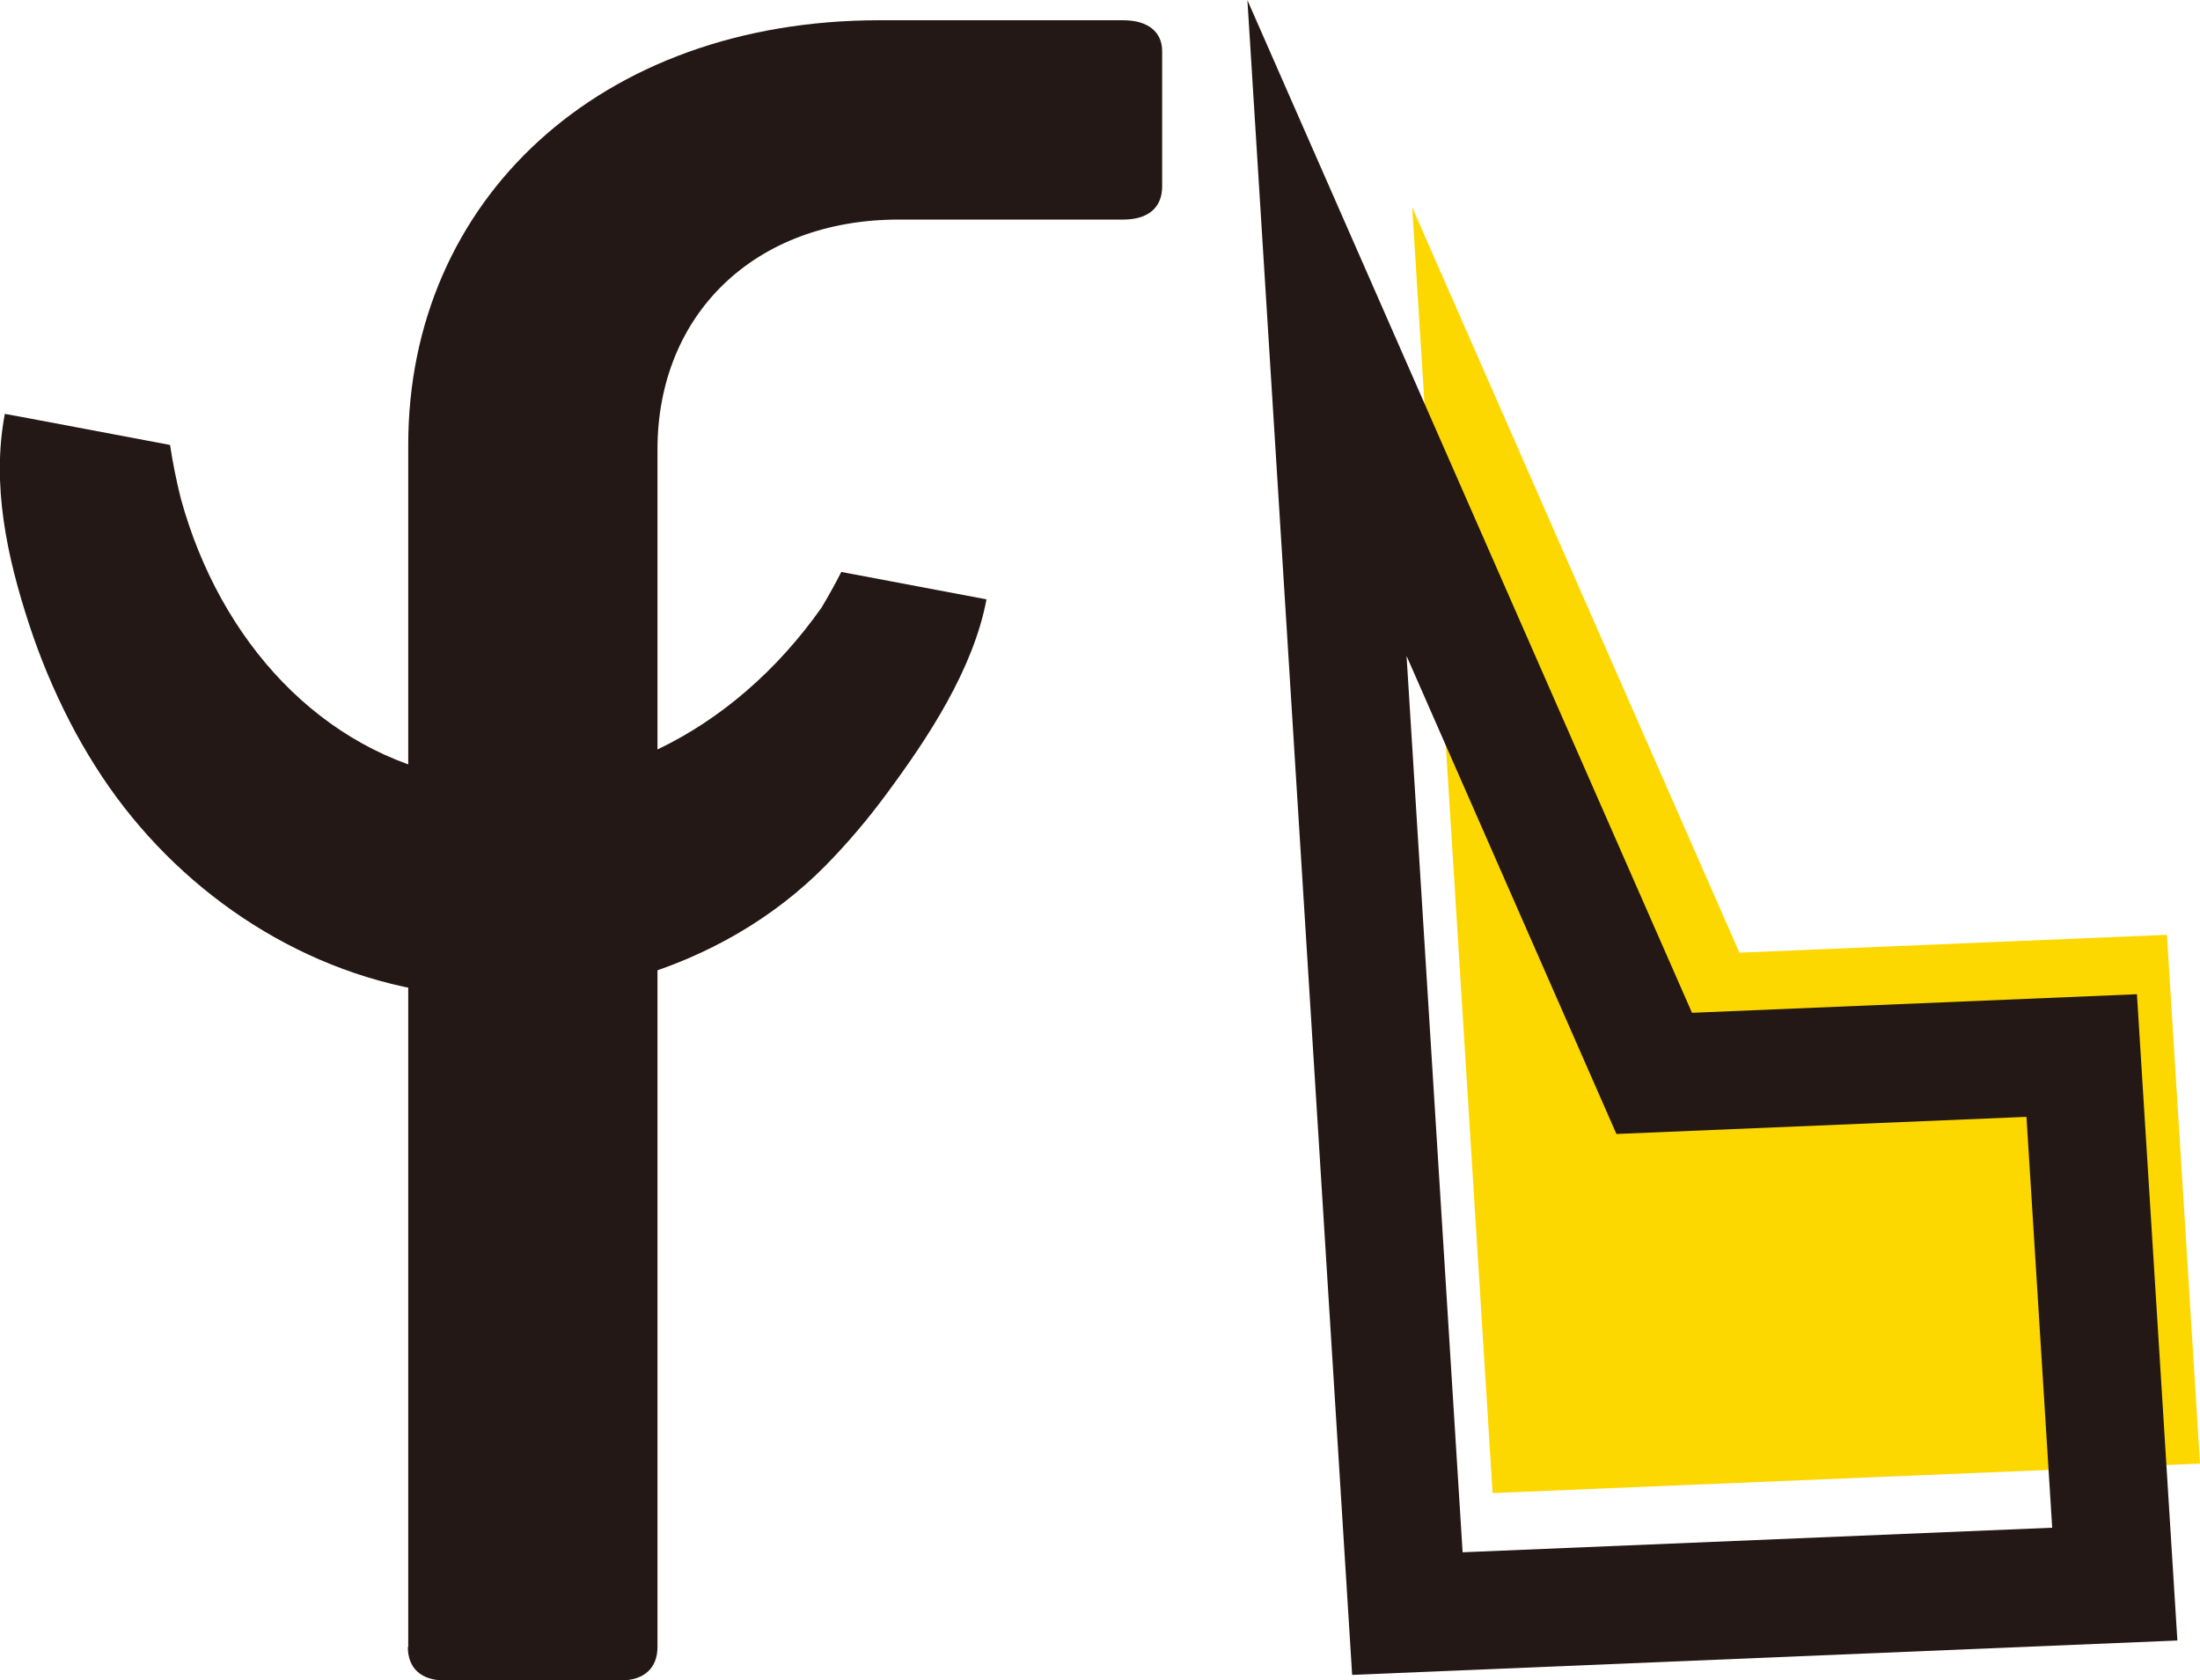 <svg xmlns="http://www.w3.org/2000/svg" version="1.1" xmlns:xlink="http://www.w3.org/1999/xlink" xmlns:svgjs="http://svgjs.dev/svgjs" width="109.72" height="83.8"><svg id="SvgjsSvg1005" data-name="レイヤー 2" xmlns="http://www.w3.org/2000/svg" viewBox="0 0 109.72 83.8">
  <defs>
    <style>
      .cls-1 {
        fill: #231815;
      }

      .cls-2 {
        fill: #fcd700;
      }

      .cls-3 {
        fill: none;
        stroke: #231815;
        stroke-miterlimit: 10;
        stroke-width: 5.88px;
      }
    </style>
  </defs>
  <g id="SvgjsG1004" data-name="ロゴマーク">
    <g id="SvgjsG1003" data-name="ロゴ">
      <g>
        <polygon class="cls-2" points="70.43 10.34 74.44 74.46 109.72 72.99 108.07 46.62 86.75 47.51 70.43 10.34"></polygon>
        <polygon class="cls-3" points="66.18 16.36 70.19 80.47 105.47 79 103.82 52.64 82.5 53.53 66.18 16.36"></polygon>
      </g>
      <g>
        <path class="cls-1" d="M20.36,82.14V22.18C20.36,10,29.89,1.01,43.86,1.01h12.16c1.24,0,1.94.59,1.94,1.54v6.74c0,1.06-.69,1.66-1.94,1.66h-11.2c-7.19,0-12.03,4.73-12.03,11.47v59.72c0,1.06-.69,1.66-1.8,1.66h-8.85c-1.11,0-1.8-.59-1.8-1.66Z"></path>
        <path class="cls-1" d="M41.96,28.52c-.31.61-.64,1.2-.98,1.77,0,0-.02.13-.07.35l.07-.35c-4.41,6.27-11.33,9.79-18.24,8.48-6.71-1.27-11.76-6.77-13.72-13.9l-.02.13c.01-.08.02-.13.02-.13-.22-.87-.4-1.77-.54-2.68,0,0-8.24-1.56-8.24-1.55-.67,3.55.11,7.14,1.22,10.52.54,1.65,1.21,3.25,2,4.79.4.78.83,1.53,1.3,2.27,3.56,5.65,9.37,9.86,15.97,11.11,7.22,1.36,15.26-.89,20.45-6.17,1.09-1.11,2.1-2.3,3.02-3.55,2.1-2.83,4.34-6.23,5-9.72l-7.26-1.37Z"></path>
      </g>
    </g>
  </g>
</svg><style>@media (prefers-color-scheme: light) { :root { filter: none; } }
@media (prefers-color-scheme: dark) { :root { filter: none; } }
</style></svg>